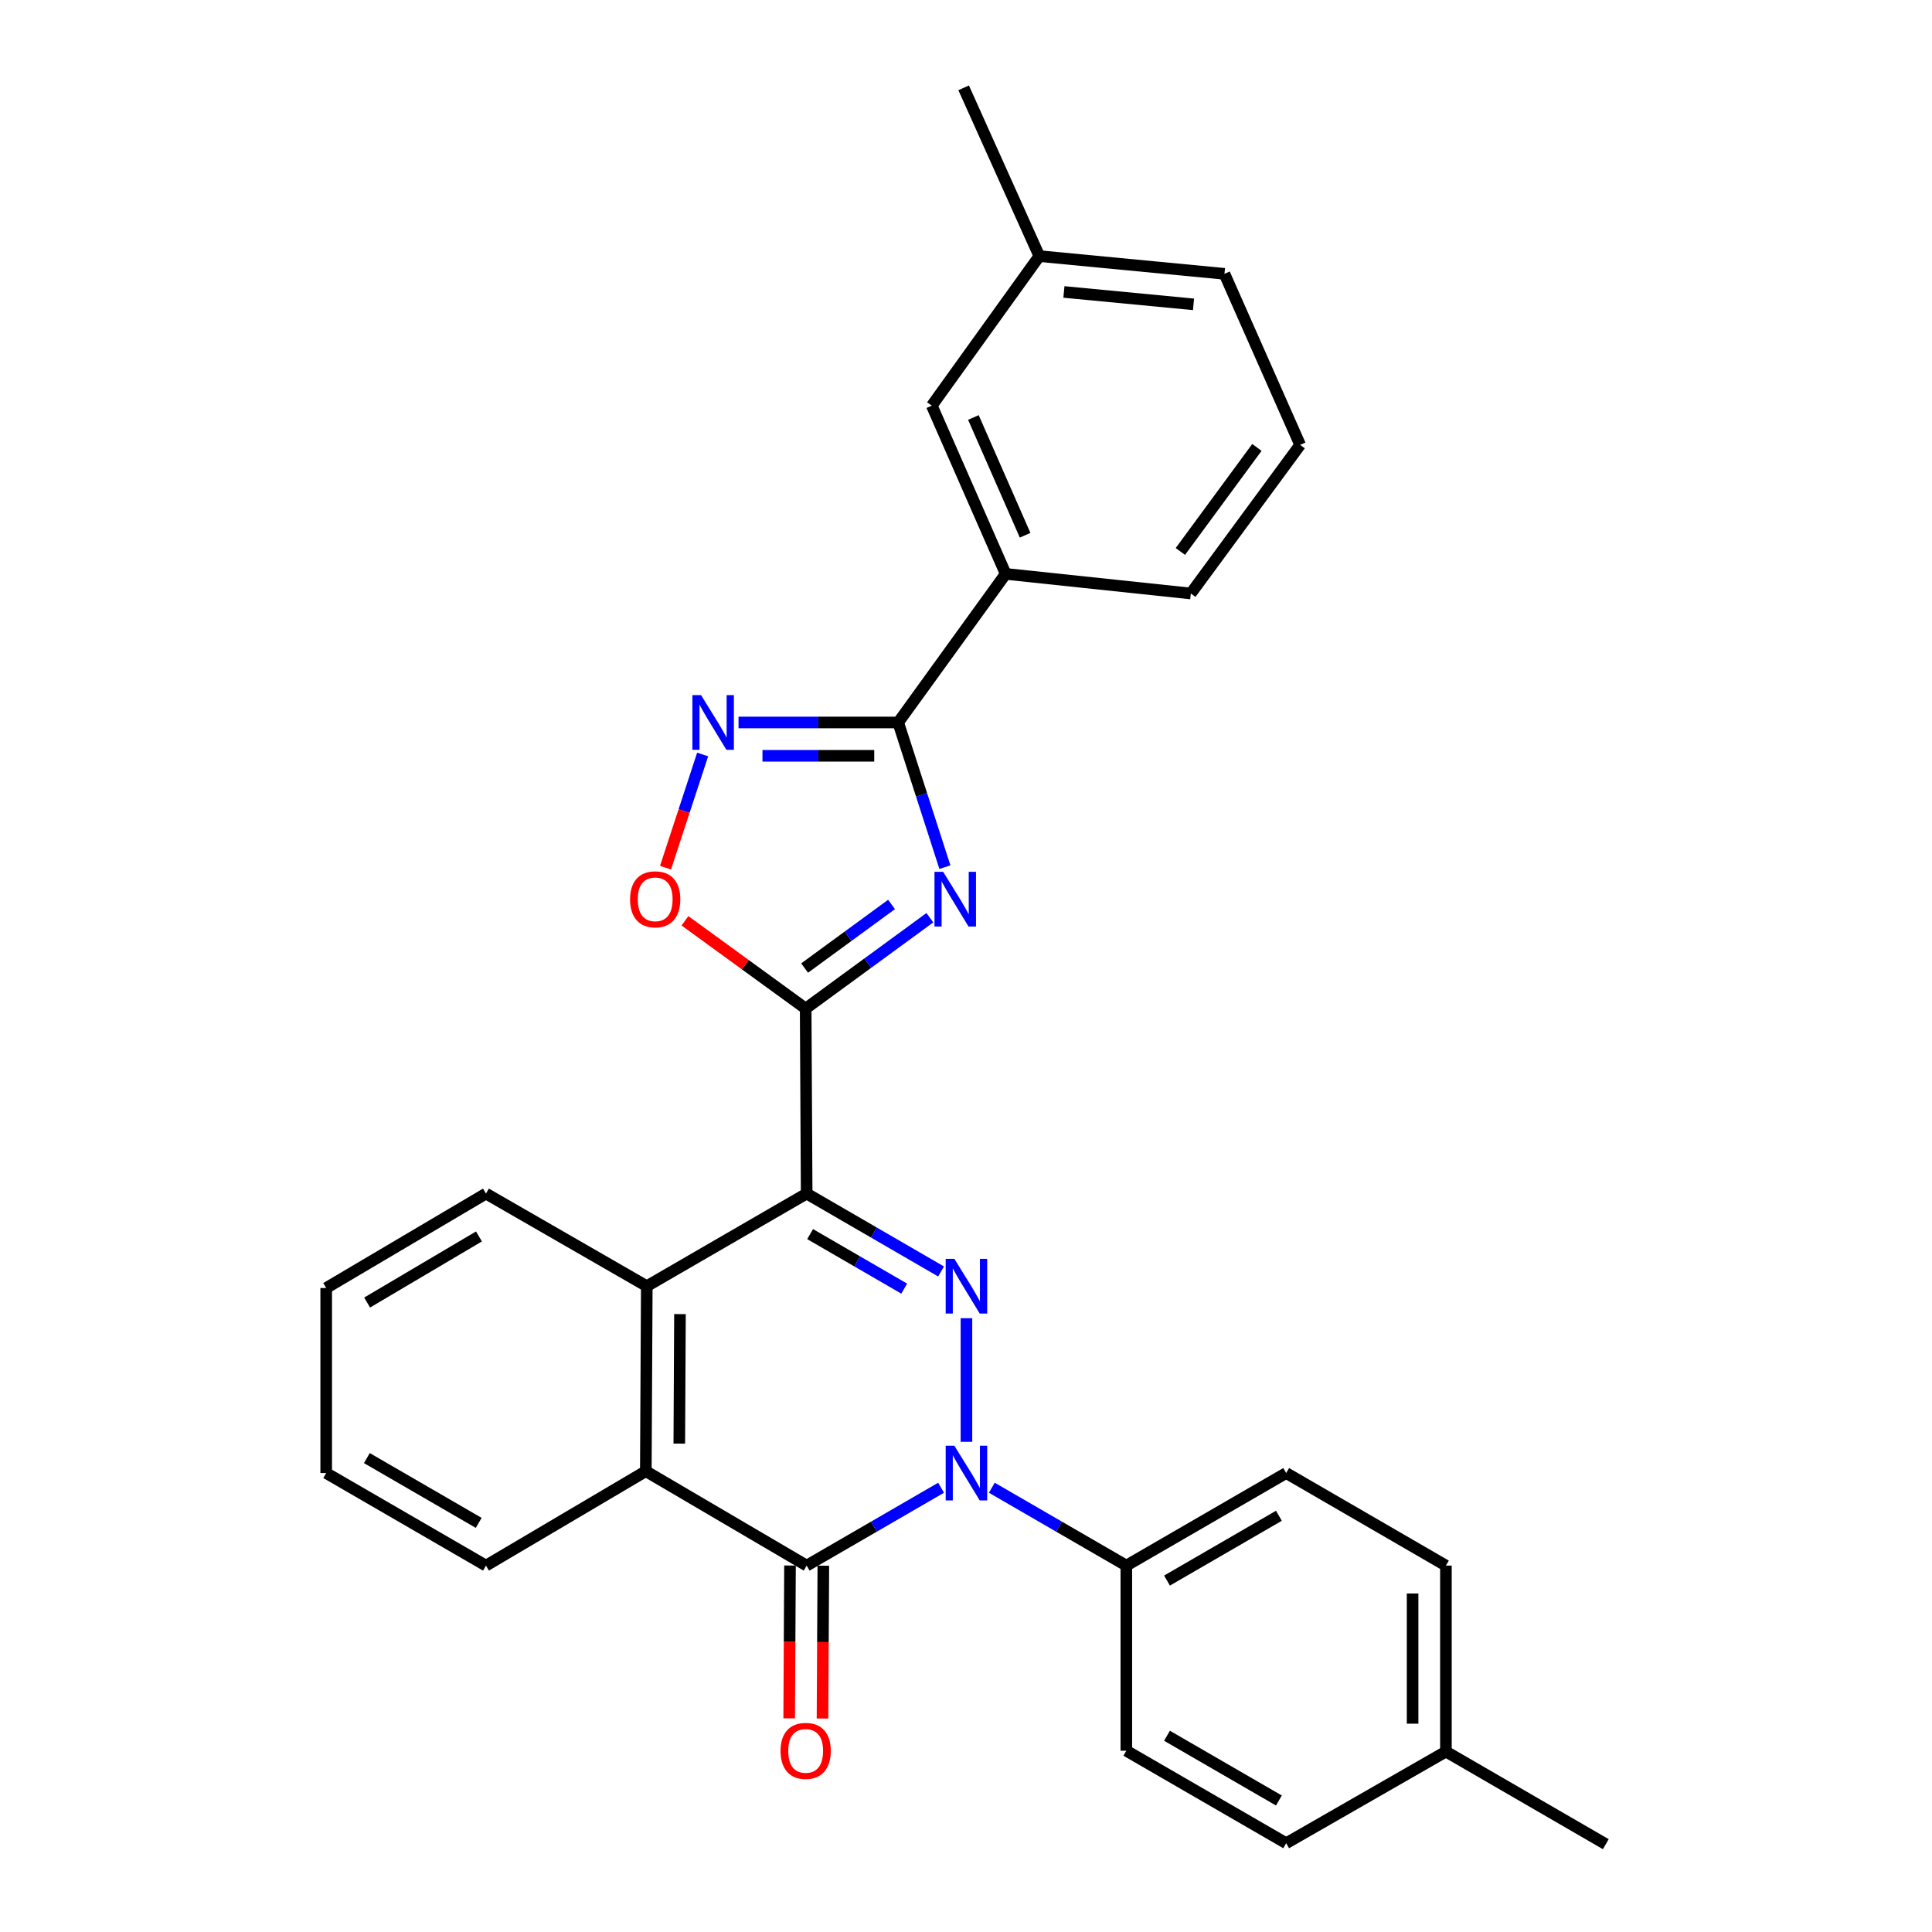 <?xml version='1.0' encoding='iso-8859-1'?>
<svg version='1.1' baseProfile='full'
              xmlns='http://www.w3.org/2000/svg'
                      xmlns:rdkit='http://www.rdkit.org/xml'
                      xmlns:xlink='http://www.w3.org/1999/xlink'
                  xml:space='preserve'
width='1000px' height='1000px' viewBox='0 0 1000 1000'>
<!-- END OF HEADER -->
<rect style='opacity:1.0;fill:#FFFFFF;stroke:none' width='1000' height='1000' x='0' y='0'> </rect>
<path class='bond-0' d='M 417.53,617.796 L 452.315,637.956' style='fill:none;fill-rule:evenodd;stroke:#000000;stroke-width:6px;stroke-linecap:butt;stroke-linejoin:miter;stroke-opacity:1' />
<path class='bond-0' d='M 452.315,637.956 L 487.1,658.116' style='fill:none;fill-rule:evenodd;stroke:#0000FF;stroke-width:6px;stroke-linecap:butt;stroke-linejoin:miter;stroke-opacity:1' />
<path class='bond-0' d='M 419.316,638.769 L 443.665,652.881' style='fill:none;fill-rule:evenodd;stroke:#000000;stroke-width:6px;stroke-linecap:butt;stroke-linejoin:miter;stroke-opacity:1' />
<path class='bond-0' d='M 443.665,652.881 L 468.015,666.993' style='fill:none;fill-rule:evenodd;stroke:#0000FF;stroke-width:6px;stroke-linecap:butt;stroke-linejoin:miter;stroke-opacity:1' />
<path class='bond-2' d='M 417.53,617.796 L 417.013,522.033' style='fill:none;fill-rule:evenodd;stroke:#000000;stroke-width:6px;stroke-linecap:butt;stroke-linejoin:miter;stroke-opacity:1' />
<path class='bond-7' d='M 417.53,617.796 L 334.773,665.725' style='fill:none;fill-rule:evenodd;stroke:#000000;stroke-width:6px;stroke-linecap:butt;stroke-linejoin:miter;stroke-opacity:1' />
<path class='bond-1' d='M 500.23,682.303 L 500.23,746.282' style='fill:none;fill-rule:evenodd;stroke:#0000FF;stroke-width:6px;stroke-linecap:butt;stroke-linejoin:miter;stroke-opacity:1' />
<path class='bond-10' d='M 513.361,770.047 L 548.174,790.201' style='fill:none;fill-rule:evenodd;stroke:#0000FF;stroke-width:6px;stroke-linecap:butt;stroke-linejoin:miter;stroke-opacity:1' />
<path class='bond-10' d='M 548.174,790.201 L 582.987,810.356' style='fill:none;fill-rule:evenodd;stroke:#000000;stroke-width:6px;stroke-linecap:butt;stroke-linejoin:miter;stroke-opacity:1' />
<path class='bond-29' d='M 487.101,770.052 L 452.316,790.204' style='fill:none;fill-rule:evenodd;stroke:#0000FF;stroke-width:6px;stroke-linecap:butt;stroke-linejoin:miter;stroke-opacity:1' />
<path class='bond-29' d='M 452.316,790.204 L 417.53,810.356' style='fill:none;fill-rule:evenodd;stroke:#000000;stroke-width:6px;stroke-linecap:butt;stroke-linejoin:miter;stroke-opacity:1' />
<path class='bond-3' d='M 417.013,522.033 L 449.153,498.523' style='fill:none;fill-rule:evenodd;stroke:#000000;stroke-width:6px;stroke-linecap:butt;stroke-linejoin:miter;stroke-opacity:1' />
<path class='bond-3' d='M 449.153,498.523 L 481.294,475.012' style='fill:none;fill-rule:evenodd;stroke:#0000FF;stroke-width:6px;stroke-linecap:butt;stroke-linejoin:miter;stroke-opacity:1' />
<path class='bond-3' d='M 416.47,501.057 L 438.968,484.599' style='fill:none;fill-rule:evenodd;stroke:#000000;stroke-width:6px;stroke-linecap:butt;stroke-linejoin:miter;stroke-opacity:1' />
<path class='bond-3' d='M 438.968,484.599 L 461.467,468.142' style='fill:none;fill-rule:evenodd;stroke:#0000FF;stroke-width:6px;stroke-linecap:butt;stroke-linejoin:miter;stroke-opacity:1' />
<path class='bond-9' d='M 417.013,522.033 L 385.773,499.319' style='fill:none;fill-rule:evenodd;stroke:#000000;stroke-width:6px;stroke-linecap:butt;stroke-linejoin:miter;stroke-opacity:1' />
<path class='bond-9' d='M 385.773,499.319 L 354.532,476.605' style='fill:none;fill-rule:evenodd;stroke:#FF0000;stroke-width:6px;stroke-linecap:butt;stroke-linejoin:miter;stroke-opacity:1' />
<path class='bond-5' d='M 489.084,448.84 L 476.994,411.396' style='fill:none;fill-rule:evenodd;stroke:#0000FF;stroke-width:6px;stroke-linecap:butt;stroke-linejoin:miter;stroke-opacity:1' />
<path class='bond-5' d='M 476.994,411.396 L 464.904,373.952' style='fill:none;fill-rule:evenodd;stroke:#000000;stroke-width:6px;stroke-linecap:butt;stroke-linejoin:miter;stroke-opacity:1' />
<path class='bond-4' d='M 417.53,810.356 L 334.275,761.487' style='fill:none;fill-rule:evenodd;stroke:#000000;stroke-width:6px;stroke-linecap:butt;stroke-linejoin:miter;stroke-opacity:1' />
<path class='bond-12' d='M 408.905,810.309 L 408.691,849.861' style='fill:none;fill-rule:evenodd;stroke:#000000;stroke-width:6px;stroke-linecap:butt;stroke-linejoin:miter;stroke-opacity:1' />
<path class='bond-12' d='M 408.691,849.861 L 408.478,889.413' style='fill:none;fill-rule:evenodd;stroke:#FF0000;stroke-width:6px;stroke-linecap:butt;stroke-linejoin:miter;stroke-opacity:1' />
<path class='bond-12' d='M 426.156,810.402 L 425.942,849.954' style='fill:none;fill-rule:evenodd;stroke:#000000;stroke-width:6px;stroke-linecap:butt;stroke-linejoin:miter;stroke-opacity:1' />
<path class='bond-12' d='M 425.942,849.954 L 425.729,889.507' style='fill:none;fill-rule:evenodd;stroke:#FF0000;stroke-width:6px;stroke-linecap:butt;stroke-linejoin:miter;stroke-opacity:1' />
<path class='bond-11' d='M 464.904,373.952 L 520.538,297.042' style='fill:none;fill-rule:evenodd;stroke:#000000;stroke-width:6px;stroke-linecap:butt;stroke-linejoin:miter;stroke-opacity:1' />
<path class='bond-30' d='M 464.904,373.952 L 423.58,373.952' style='fill:none;fill-rule:evenodd;stroke:#000000;stroke-width:6px;stroke-linecap:butt;stroke-linejoin:miter;stroke-opacity:1' />
<path class='bond-30' d='M 423.58,373.952 L 382.257,373.952' style='fill:none;fill-rule:evenodd;stroke:#0000FF;stroke-width:6px;stroke-linecap:butt;stroke-linejoin:miter;stroke-opacity:1' />
<path class='bond-30' d='M 452.507,391.204 L 423.58,391.204' style='fill:none;fill-rule:evenodd;stroke:#000000;stroke-width:6px;stroke-linecap:butt;stroke-linejoin:miter;stroke-opacity:1' />
<path class='bond-30' d='M 423.58,391.204 L 394.654,391.204' style='fill:none;fill-rule:evenodd;stroke:#0000FF;stroke-width:6px;stroke-linecap:butt;stroke-linejoin:miter;stroke-opacity:1' />
<path class='bond-6' d='M 363.688,390.519 L 354.078,419.815' style='fill:none;fill-rule:evenodd;stroke:#0000FF;stroke-width:6px;stroke-linecap:butt;stroke-linejoin:miter;stroke-opacity:1' />
<path class='bond-6' d='M 354.078,419.815 L 344.468,449.112' style='fill:none;fill-rule:evenodd;stroke:#FF0000;stroke-width:6px;stroke-linecap:butt;stroke-linejoin:miter;stroke-opacity:1' />
<path class='bond-8' d='M 334.773,665.725 L 334.275,761.487' style='fill:none;fill-rule:evenodd;stroke:#000000;stroke-width:6px;stroke-linecap:butt;stroke-linejoin:miter;stroke-opacity:1' />
<path class='bond-8' d='M 351.95,680.179 L 351.601,747.213' style='fill:none;fill-rule:evenodd;stroke:#000000;stroke-width:6px;stroke-linecap:butt;stroke-linejoin:miter;stroke-opacity:1' />
<path class='bond-20' d='M 334.773,665.725 L 251.537,617.796' style='fill:none;fill-rule:evenodd;stroke:#000000;stroke-width:6px;stroke-linecap:butt;stroke-linejoin:miter;stroke-opacity:1' />
<path class='bond-21' d='M 334.275,761.487 L 251.537,810.356' style='fill:none;fill-rule:evenodd;stroke:#000000;stroke-width:6px;stroke-linecap:butt;stroke-linejoin:miter;stroke-opacity:1' />
<path class='bond-14' d='M 582.987,810.356 L 665.725,762.446' style='fill:none;fill-rule:evenodd;stroke:#000000;stroke-width:6px;stroke-linecap:butt;stroke-linejoin:miter;stroke-opacity:1' />
<path class='bond-14' d='M 604.042,818.098 L 661.959,784.561' style='fill:none;fill-rule:evenodd;stroke:#000000;stroke-width:6px;stroke-linecap:butt;stroke-linejoin:miter;stroke-opacity:1' />
<path class='bond-15' d='M 582.987,810.356 L 582.987,906.175' style='fill:none;fill-rule:evenodd;stroke:#000000;stroke-width:6px;stroke-linecap:butt;stroke-linejoin:miter;stroke-opacity:1' />
<path class='bond-13' d='M 520.538,297.042 L 482.299,209.962' style='fill:none;fill-rule:evenodd;stroke:#000000;stroke-width:6px;stroke-linecap:butt;stroke-linejoin:miter;stroke-opacity:1' />
<path class='bond-13' d='M 530.597,277.044 L 503.83,216.088' style='fill:none;fill-rule:evenodd;stroke:#000000;stroke-width:6px;stroke-linecap:butt;stroke-linejoin:miter;stroke-opacity:1' />
<path class='bond-22' d='M 520.538,297.042 L 616.368,307.191' style='fill:none;fill-rule:evenodd;stroke:#000000;stroke-width:6px;stroke-linecap:butt;stroke-linejoin:miter;stroke-opacity:1' />
<path class='bond-16' d='M 482.299,209.962 L 537.952,132.563' style='fill:none;fill-rule:evenodd;stroke:#000000;stroke-width:6px;stroke-linecap:butt;stroke-linejoin:miter;stroke-opacity:1' />
<path class='bond-18' d='M 665.725,762.446 L 748.405,810.356' style='fill:none;fill-rule:evenodd;stroke:#000000;stroke-width:6px;stroke-linecap:butt;stroke-linejoin:miter;stroke-opacity:1' />
<path class='bond-17' d='M 582.987,906.175 L 665.725,954.047' style='fill:none;fill-rule:evenodd;stroke:#000000;stroke-width:6px;stroke-linecap:butt;stroke-linejoin:miter;stroke-opacity:1' />
<path class='bond-17' d='M 604.037,898.424 L 661.954,931.935' style='fill:none;fill-rule:evenodd;stroke:#000000;stroke-width:6px;stroke-linecap:butt;stroke-linejoin:miter;stroke-opacity:1' />
<path class='bond-25' d='M 537.952,132.563 L 498.783,45.455' style='fill:none;fill-rule:evenodd;stroke:#000000;stroke-width:6px;stroke-linecap:butt;stroke-linejoin:miter;stroke-opacity:1' />
<path class='bond-33' d='M 537.952,132.563 L 633.782,141.734' style='fill:none;fill-rule:evenodd;stroke:#000000;stroke-width:6px;stroke-linecap:butt;stroke-linejoin:miter;stroke-opacity:1' />
<path class='bond-33' d='M 550.683,151.111 L 617.764,157.531' style='fill:none;fill-rule:evenodd;stroke:#000000;stroke-width:6px;stroke-linecap:butt;stroke-linejoin:miter;stroke-opacity:1' />
<path class='bond-19' d='M 665.725,954.047 L 748.405,906.616' style='fill:none;fill-rule:evenodd;stroke:#000000;stroke-width:6px;stroke-linecap:butt;stroke-linejoin:miter;stroke-opacity:1' />
<path class='bond-32' d='M 748.405,810.356 L 748.405,906.616' style='fill:none;fill-rule:evenodd;stroke:#000000;stroke-width:6px;stroke-linecap:butt;stroke-linejoin:miter;stroke-opacity:1' />
<path class='bond-32' d='M 731.154,824.795 L 731.154,892.177' style='fill:none;fill-rule:evenodd;stroke:#000000;stroke-width:6px;stroke-linecap:butt;stroke-linejoin:miter;stroke-opacity:1' />
<path class='bond-26' d='M 748.405,906.616 L 831.162,954.545' style='fill:none;fill-rule:evenodd;stroke:#000000;stroke-width:6px;stroke-linecap:butt;stroke-linejoin:miter;stroke-opacity:1' />
<path class='bond-27' d='M 251.537,617.796 L 168.838,666.674' style='fill:none;fill-rule:evenodd;stroke:#000000;stroke-width:6px;stroke-linecap:butt;stroke-linejoin:miter;stroke-opacity:1' />
<path class='bond-27' d='M 247.91,639.979 L 190.02,674.193' style='fill:none;fill-rule:evenodd;stroke:#000000;stroke-width:6px;stroke-linecap:butt;stroke-linejoin:miter;stroke-opacity:1' />
<path class='bond-31' d='M 251.537,810.356 L 168.838,762.446' style='fill:none;fill-rule:evenodd;stroke:#000000;stroke-width:6px;stroke-linecap:butt;stroke-linejoin:miter;stroke-opacity:1' />
<path class='bond-31' d='M 247.78,788.242 L 189.89,754.705' style='fill:none;fill-rule:evenodd;stroke:#000000;stroke-width:6px;stroke-linecap:butt;stroke-linejoin:miter;stroke-opacity:1' />
<path class='bond-23' d='M 616.368,307.191 L 672.951,230.271' style='fill:none;fill-rule:evenodd;stroke:#000000;stroke-width:6px;stroke-linecap:butt;stroke-linejoin:miter;stroke-opacity:1' />
<path class='bond-23' d='M 610.959,285.431 L 650.567,231.586' style='fill:none;fill-rule:evenodd;stroke:#000000;stroke-width:6px;stroke-linecap:butt;stroke-linejoin:miter;stroke-opacity:1' />
<path class='bond-24' d='M 672.951,230.271 L 633.782,141.734' style='fill:none;fill-rule:evenodd;stroke:#000000;stroke-width:6px;stroke-linecap:butt;stroke-linejoin:miter;stroke-opacity:1' />
<path class='bond-28' d='M 168.838,666.674 L 168.838,762.446' style='fill:none;fill-rule:evenodd;stroke:#000000;stroke-width:6px;stroke-linecap:butt;stroke-linejoin:miter;stroke-opacity:1' />
<path  class='atom-1' d='M 493.97 651.565
L 503.25 666.565
Q 504.17 668.045, 505.65 670.725
Q 507.13 673.405, 507.21 673.565
L 507.21 651.565
L 510.97 651.565
L 510.97 679.885
L 507.09 679.885
L 497.13 663.485
Q 495.97 661.565, 494.73 659.365
Q 493.53 657.165, 493.17 656.485
L 493.17 679.885
L 489.49 679.885
L 489.49 651.565
L 493.97 651.565
' fill='#0000FF'/>
<path  class='atom-2' d='M 493.97 748.286
L 503.25 763.286
Q 504.17 764.766, 505.65 767.446
Q 507.13 770.126, 507.21 770.286
L 507.21 748.286
L 510.97 748.286
L 510.97 776.606
L 507.09 776.606
L 497.13 760.206
Q 495.97 758.286, 494.73 756.086
Q 493.53 753.886, 493.17 753.206
L 493.17 776.606
L 489.49 776.606
L 489.49 748.286
L 493.97 748.286
' fill='#0000FF'/>
<path  class='atom-4' d='M 488.172 451.242
L 497.452 466.242
Q 498.372 467.722, 499.852 470.402
Q 501.332 473.082, 501.412 473.242
L 501.412 451.242
L 505.172 451.242
L 505.172 479.562
L 501.292 479.562
L 491.332 463.162
Q 490.172 461.242, 488.932 459.042
Q 487.732 456.842, 487.372 456.162
L 487.372 479.562
L 483.692 479.562
L 483.692 451.242
L 488.172 451.242
' fill='#0000FF'/>
<path  class='atom-7' d='M 362.862 359.792
L 372.142 374.792
Q 373.062 376.272, 374.542 378.952
Q 376.022 381.632, 376.102 381.792
L 376.102 359.792
L 379.862 359.792
L 379.862 388.112
L 375.982 388.112
L 366.022 371.712
Q 364.862 369.792, 363.622 367.592
Q 362.422 365.392, 362.062 364.712
L 362.062 388.112
L 358.382 388.112
L 358.382 359.792
L 362.862 359.792
' fill='#0000FF'/>
<path  class='atom-10' d='M 326.125 465.482
Q 326.125 458.682, 329.485 454.882
Q 332.845 451.082, 339.125 451.082
Q 345.405 451.082, 348.765 454.882
Q 352.125 458.682, 352.125 465.482
Q 352.125 472.362, 348.725 476.282
Q 345.325 480.162, 339.125 480.162
Q 332.885 480.162, 329.485 476.282
Q 326.125 472.402, 326.125 465.482
M 339.125 476.962
Q 343.445 476.962, 345.765 474.082
Q 348.125 471.162, 348.125 465.482
Q 348.125 459.922, 345.765 457.122
Q 343.445 454.282, 339.125 454.282
Q 334.805 454.282, 332.445 457.082
Q 330.125 459.882, 330.125 465.482
Q 330.125 471.202, 332.445 474.082
Q 334.805 476.962, 339.125 476.962
' fill='#FF0000'/>
<path  class='atom-13' d='M 404.013 906.255
Q 404.013 899.455, 407.373 895.655
Q 410.733 891.855, 417.013 891.855
Q 423.293 891.855, 426.653 895.655
Q 430.013 899.455, 430.013 906.255
Q 430.013 913.135, 426.613 917.055
Q 423.213 920.935, 417.013 920.935
Q 410.773 920.935, 407.373 917.055
Q 404.013 913.175, 404.013 906.255
M 417.013 917.735
Q 421.333 917.735, 423.653 914.855
Q 426.013 911.935, 426.013 906.255
Q 426.013 900.695, 423.653 897.895
Q 421.333 895.055, 417.013 895.055
Q 412.693 895.055, 410.333 897.855
Q 408.013 900.655, 408.013 906.255
Q 408.013 911.975, 410.333 914.855
Q 412.693 917.735, 417.013 917.735
' fill='#FF0000'/>
</svg>
